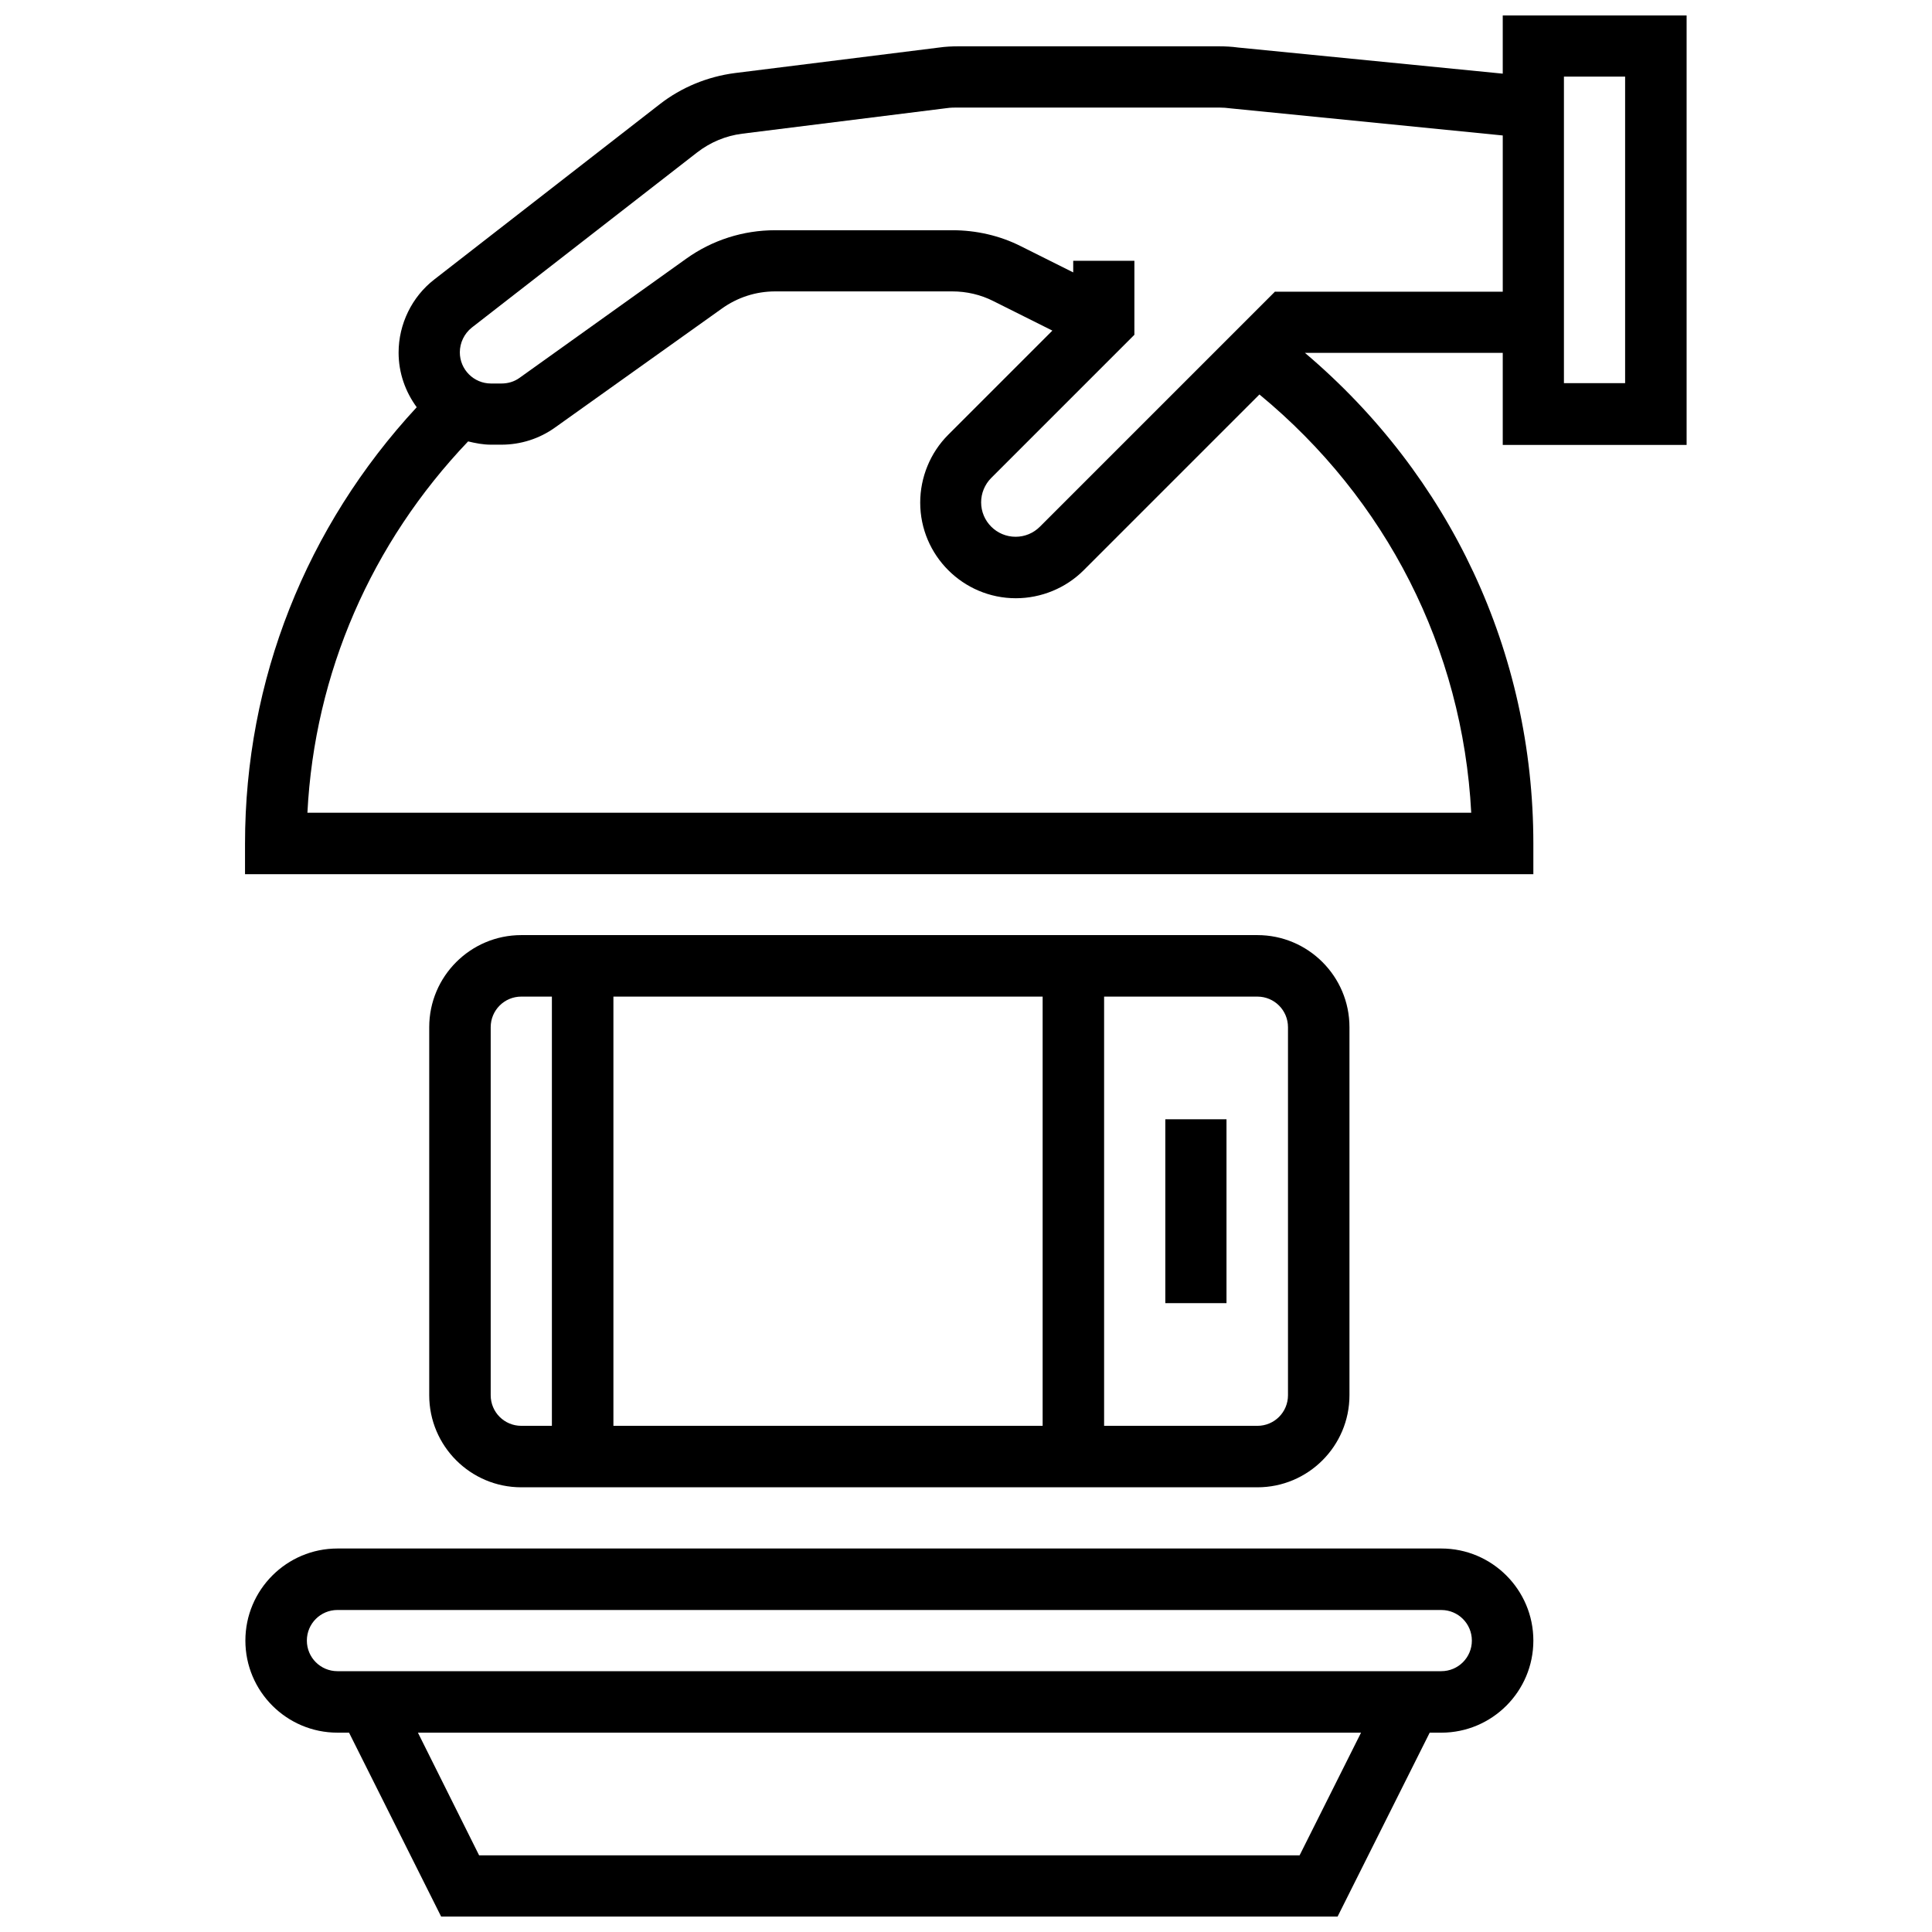 <?xml version="1.0" encoding="UTF-8"?>
<!-- Uploaded to: ICON Repo, www.iconrepo.com, Generator: ICON Repo Mixer Tools -->
<svg width="800px" height="800px" version="1.1" viewBox="144 144 512 512" xmlns="http://www.w3.org/2000/svg">
 <defs>
  <clipPath id="b">
   <path d="m208 148.09h383v227.91h-383z"/>
  </clipPath>
  <clipPath id="a">
   <path d="m209 554h342v97.902h-342z"/>
  </clipPath>
 </defs>
 <g clip-path="url(#b)">
  <path d="m590.97 261.84v-113.75h-48.727v15.43l-70.141-6.926c-1.652-0.234-3.387-0.316-5.039-0.316h-69.117c-1.652 0-3.387 0.078-5.039 0.316l-54.16 6.769c-7.242 0.945-14.168 3.777-19.918 8.266l-59.75 46.445c-5.902 4.566-9.445 11.809-9.445 19.363 0 5.434 1.812 10.391 4.801 14.484-29.285 31.645-45.5 72.266-45.5 115.64v8.109h341.42v-8.109c0-50.773-22.121-97.535-60.535-130.05h52.426v24.402h48.727zm-32.512-97.535h16.215v81.238h-16.215zm-24.559 195.07h-308.43c1.891-37 16.926-71.477 42.586-98.398 1.969 0.473 3.938 0.867 6.062 0.867h2.754c5.117 0 10.078-1.574 14.25-4.566l44.16-31.488c4.172-2.992 9.055-4.566 14.168-4.566h46.918c3.777 0 7.559 0.867 10.941 2.598l15.586 7.793-27.629 27.629c-4.723 4.723-7.398 11.258-7.398 17.949 0 14.012 11.414 25.348 25.348 25.348 6.691 0 13.227-2.676 17.949-7.398l46.602-46.602c33.613 27.707 53.844 67.305 56.129 110.84zm-51.957-138.15-62.348 62.348c-1.73 1.73-4.016 2.676-6.453 2.676-5.039 0-9.133-4.094-9.133-9.133 0-2.363 0.945-4.723 2.676-6.453l37.941-37.941 0.004-19.605h-16.215v3.07l-13.855-6.926c-5.59-2.832-11.887-4.25-18.184-4.25h-46.918c-8.5 0-16.688 2.598-23.617 7.559l-44.16 31.566c-1.418 1.023-3.07 1.496-4.801 1.496h-2.754c-4.566 0-8.266-3.699-8.266-8.266 0-2.519 1.18-4.961 3.148-6.535l59.75-46.445c3.465-2.676 7.559-4.41 11.965-4.961l54.16-6.769c1.023-0.156 2.047-0.156 3.07-0.156h69.117c1.023 0 2.047 0.078 3.227 0.234l71.949 7.164v41.406h-60.305z"/>
 </g>
 <g clip-path="url(#a)">
  <path d="m525.95 554.37h-292.52c-13.461 0-24.402 10.941-24.402 24.402 0 13.461 10.941 24.402 24.402 24.402h3.07l24.402 48.727h237.58l24.402-48.727 3.07 0.004c13.461 0 24.402-10.941 24.402-24.402 0.004-13.461-10.941-24.406-24.402-24.406zm-37.547 81.32h-217.43l-16.215-32.512h249.93zm37.547-48.809h-292.52c-4.488 0-8.109-3.621-8.109-8.109s3.621-8.109 8.109-8.109l292.52 0.004c4.488 0 8.109 3.621 8.109 8.109 0 4.484-3.621 8.105-8.109 8.105z"/>
 </g>
 <path d="m477.22 538.15c13.461 0 24.402-10.941 24.402-24.402v-97.535c0-13.461-10.941-24.402-24.402-24.402h-195.07c-13.461 0-24.402 10.941-24.402 24.402v97.535c0 13.461 10.941 24.402 24.402 24.402zm-170.66-16.293v-113.75h113.75v113.75zm178.77-105.64v97.535c0 4.488-3.621 8.109-8.109 8.109h-40.621v-113.75h40.621c4.488 0 8.109 3.621 8.109 8.109zm-211.29 97.535v-97.535c0-4.488 3.621-8.109 8.109-8.109h8.109v113.75h-8.109c-4.488 0.004-8.109-3.621-8.109-8.105z"/>
 <path d="m452.82 440.62h16.215v48.727h-16.215z"/>
</svg>